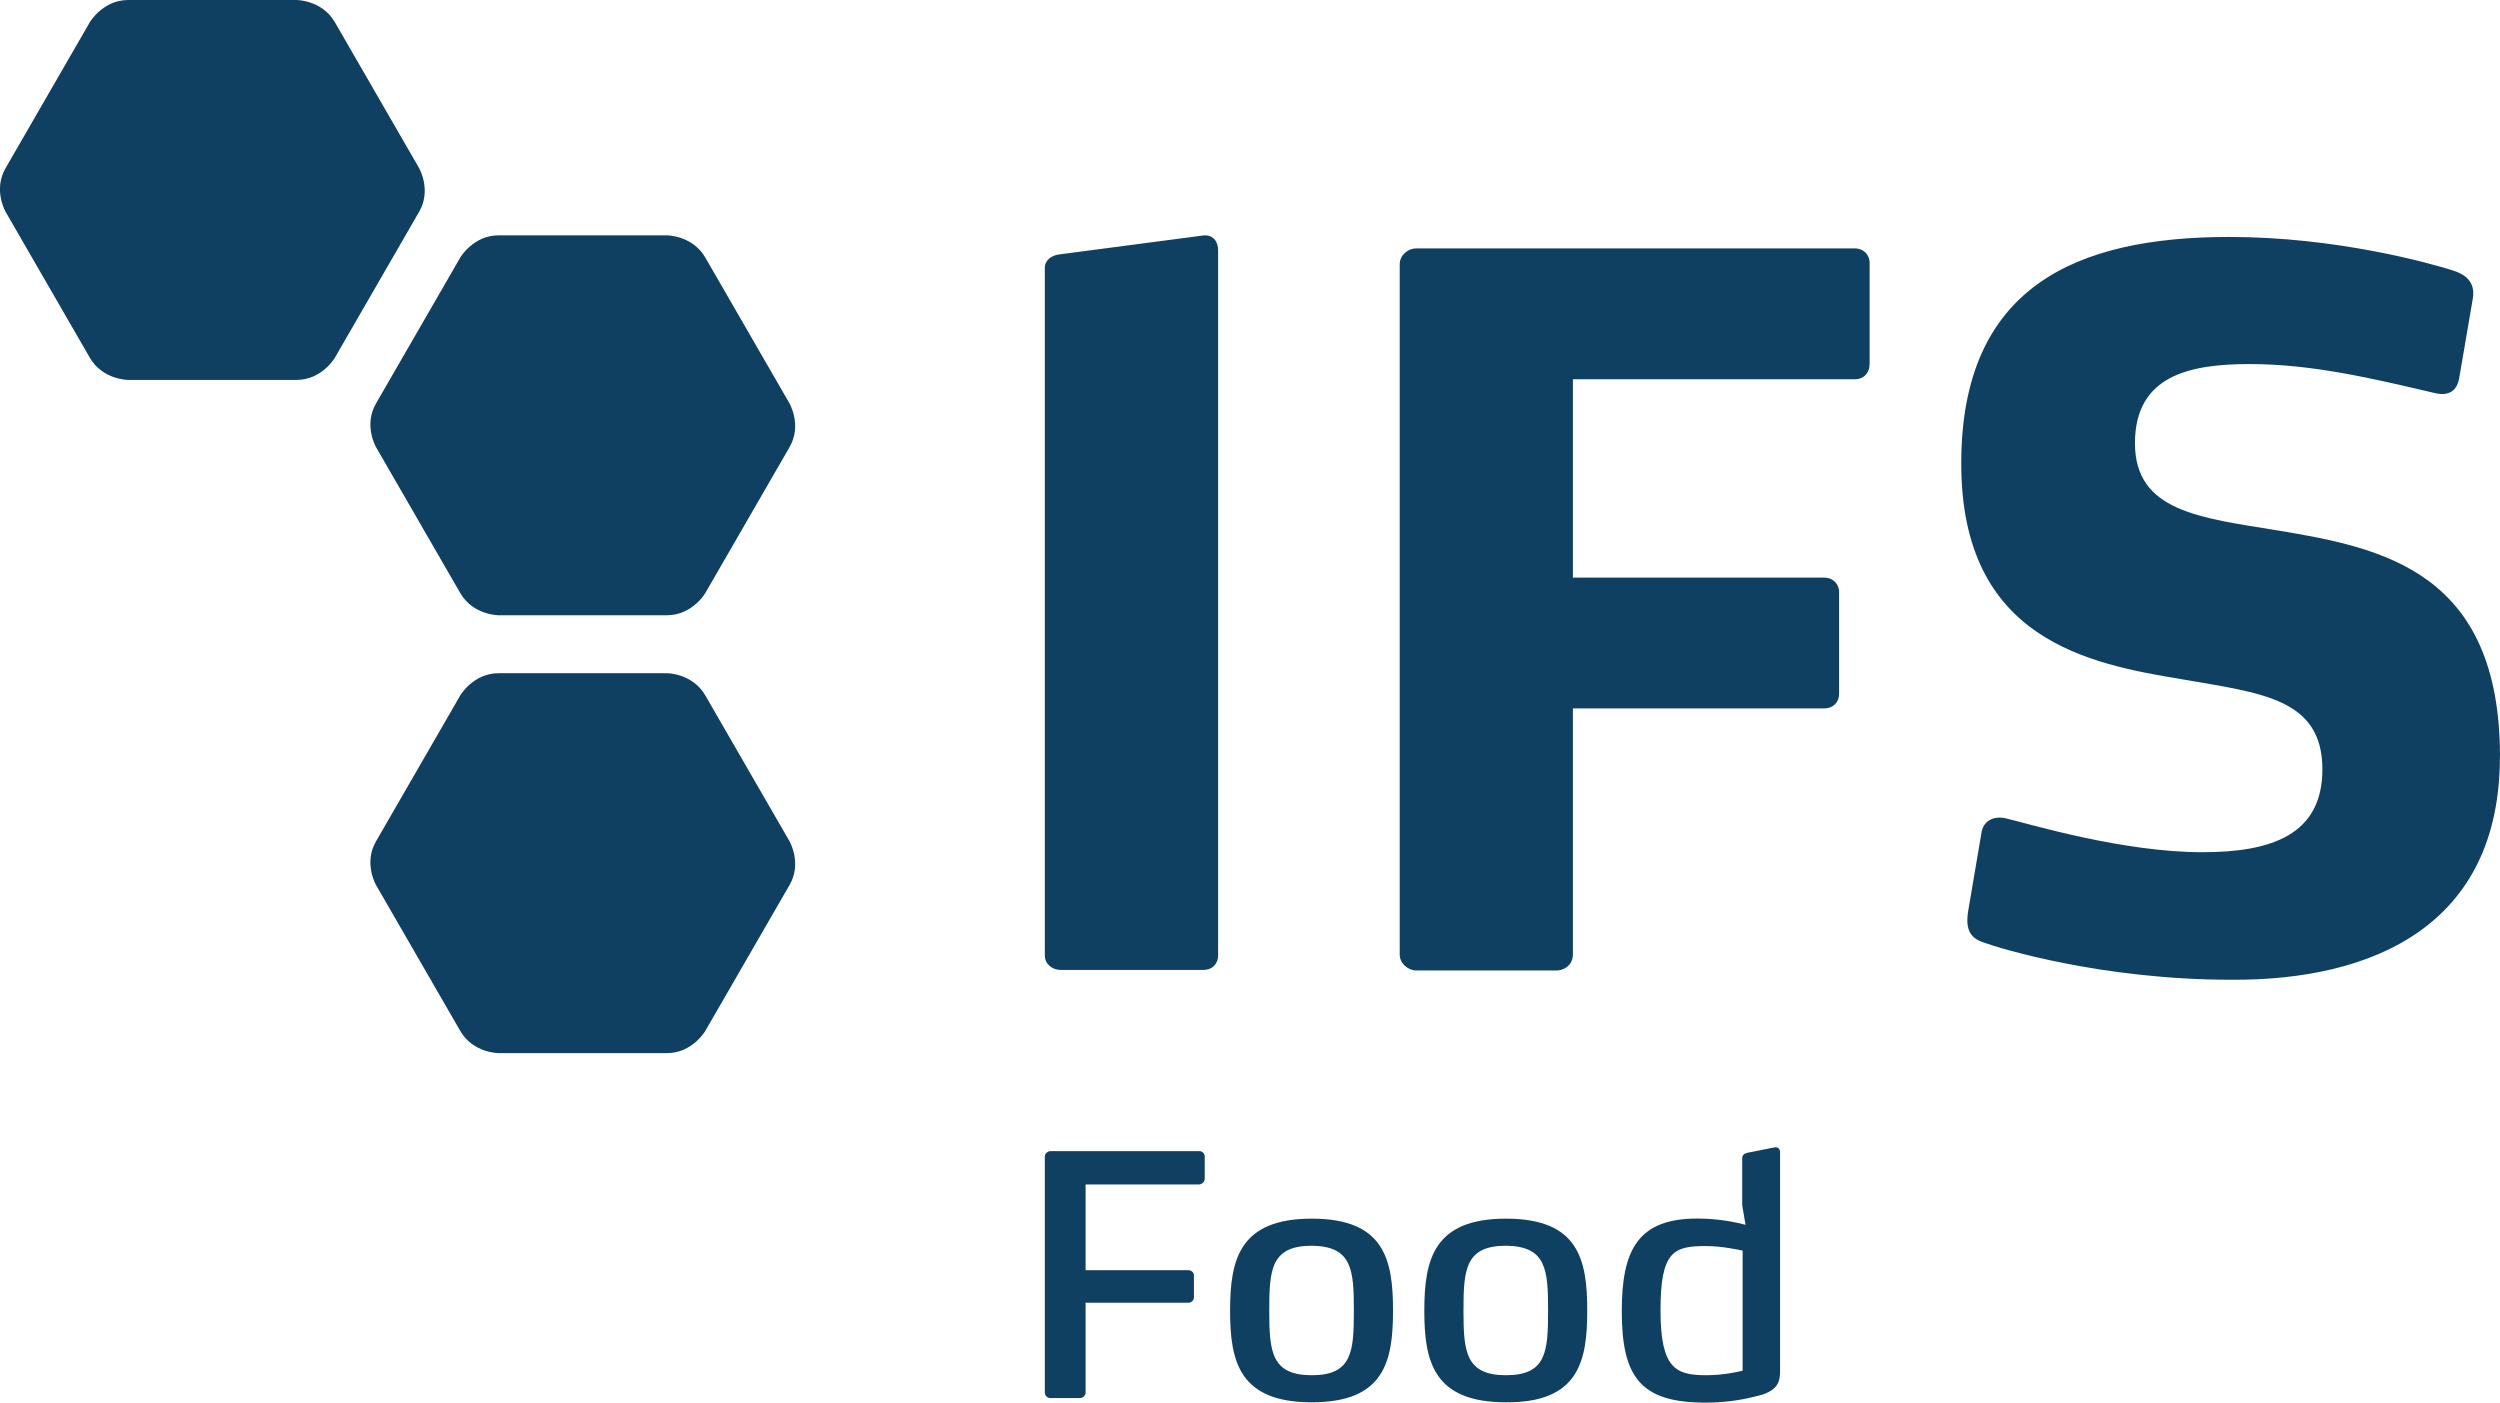 <?xml version="1.0" encoding="UTF-8"?>
<svg id="layer" xmlns="http://www.w3.org/2000/svg" viewBox="0 0 231.69 130">
  <defs>
    <style>
      .cls-1 {
        fill: #104061;
      }
    </style>
  </defs>
  <path class="cls-1" d="M231.69,70.15c0-17.18-10.85-19.38-20.66-21-7.1-1.16-13.17-1.74-13.17-8.07s5.14-7.34,10.66-7.34c5.79,0,11.43,1.35,17.18,2.7,1.54.35,2.05-.54,2.2-1.35l1.27-7.41c.27-1.62-.77-2.28-1.89-2.63-1.97-.62-10.66-3.09-20.66-3.09-14.25,0-24.86,4.63-24.86,21s11.85,18.57,20.5,20c7.26,1.27,12.97,1.74,12.97,8.34,0,6.06-4.71,7.68-11.12,7.68-7.41,0-16.06-2.63-18.03-3.09-1.2-.35-2.32.08-2.47,1.43l-1.2,7.07c-.35,2.01.42,2.63,1.47,2.97,1.47.54,10.93,3.44,22.9,3.44,13.13.08,24.9-5.02,24.9-20.66M173.27,33.75v-9.38c0-.81-.62-1.35-1.35-1.35h-40.66c-.77,0-1.54.62-1.54,1.47v63.98c0,.81.77,1.47,1.54,1.47h12.97c.85,0,1.54-.62,1.54-1.47v-22.82h23.32c.77,0,1.35-.54,1.35-1.35v-9.42c0-.81-.62-1.35-1.35-1.35h-23.32v-18.38h26.14c.77,0,1.35-.54,1.35-1.39M112.89,88.53V23.17c0-.73-.42-1.43-1.35-1.35l-13.24,1.74c-.85.08-1.47.54-1.47,1.27v63.71c0,.81.69,1.35,1.47,1.35h13.24c.77,0,1.35-.54,1.35-1.35"/>
  <path class="cls-1" d="M8.33,2.05s1.2-2.05,3.55-2.05h15.6s2.36,0,3.55,2.05l7.8,13.51s1.2,2.05,0,4.09l-7.8,13.51s-1.2,2.05-3.55,2.05h-15.6s-2.36,0-3.55-2.05L.53,19.65s-1.2-2.05,0-4.09L8.33,2.05Z"/>
  <path class="cls-1" d="M42.66,64.44s1.2-2.05,3.55-2.05h15.6s2.36,0,3.55,2.05l7.8,13.51s1.2,2.05,0,4.09l-7.8,13.51s-1.2,2.05-3.55,2.05h-15.6s-2.36,0-3.55-2.05l-7.8-13.51s-1.2-2.05,0-4.09l7.8-13.51Z"/>
  <path class="cls-1" d="M42.66,23.86s1.2-2.05,3.55-2.05h15.6s2.36,0,3.55,2.05l7.8,13.51s1.2,2.05,0,4.09l-7.8,13.51s-1.2,2.05-3.55,2.05h-15.6s-2.36,0-3.55-2.05l-7.8-13.51s-1.2-2.05,0-4.09l7.8-13.51Z"/>
  <path class="cls-1" d="M161.5,127.03c-.31.08-1.74.42-3.36.42-2.82,0-4.25-.58-4.25-6.02s1.2-5.95,4.17-5.95c1.54,0,3.09.35,3.44.42v11.12h0ZM164.97,126.95v-20.15c0-.27-.15-.54-.54-.46l-2.51.5c-.31.08-.46.23-.46.54v4.32l.31,1.81c-.73-.19-2.36-.58-4.48-.58-5.48,0-6.99,2.9-6.99,8.57,0,6.14,1.74,8.49,7.76,8.49,2.2,0,3.78-.35,4.98-.66,1.89-.5,1.93-1.47,1.93-2.39M143.47,121.47c0,3.78-.15,5.98-3.9,5.98s-3.94-2.2-3.94-5.98.15-6.02,3.94-6.02c3.75.04,3.9,2.24,3.9,6.02M147.1,121.47c0-4.75-.81-8.53-7.53-8.53s-7.57,3.82-7.57,8.53.85,8.49,7.57,8.49c6.72.04,7.53-3.78,7.53-8.49M125.47,121.47c0,3.78-.15,5.98-3.9,5.98s-3.94-2.2-3.94-5.98.15-6.02,3.94-6.02c3.75.04,3.9,2.24,3.9,6.02M129.1,121.47c0-4.75-.81-8.53-7.53-8.53s-7.57,3.82-7.57,8.53.85,8.49,7.57,8.49,7.53-3.78,7.53-8.49M111.65,109.23v-2.05c0-.27-.23-.5-.5-.5h-13.78c-.27,0-.54.23-.54.5v21.89c0,.27.23.5.54.5h2.7c.27,0,.54-.23.54-.5v-8.34h9.54c.27,0,.5-.23.5-.5v-2.05c0-.23-.23-.46-.5-.46h-9.54v-7.95h10.54c.27-.04.5-.23.5-.54"/>
</svg>
